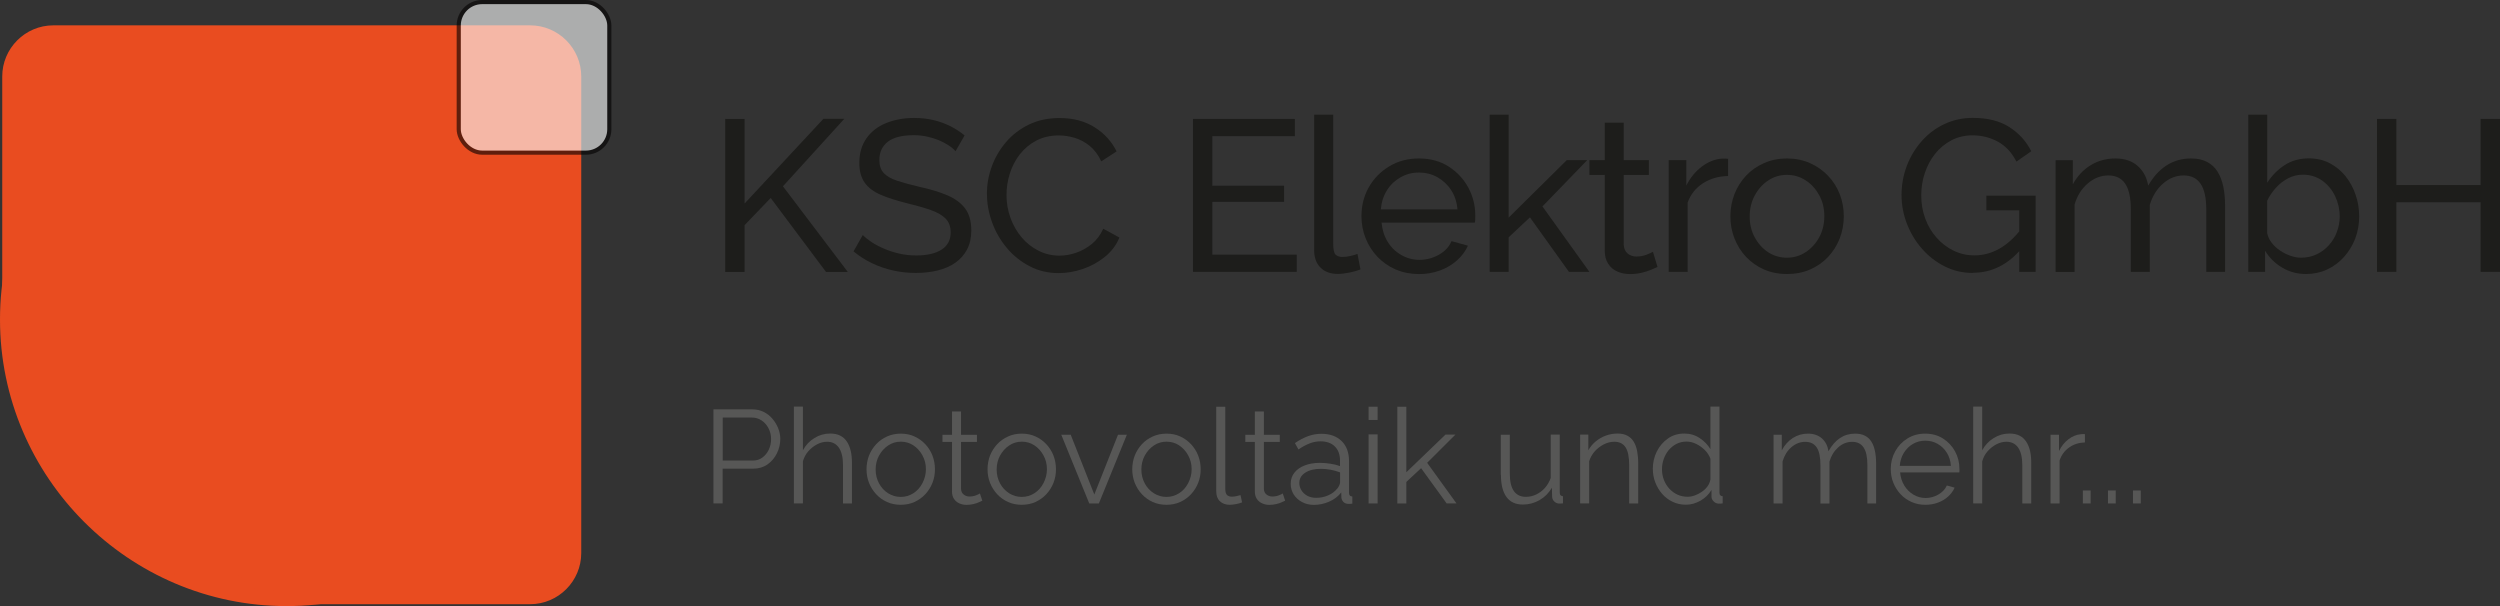 <?xml version="1.0" encoding="utf-8"?>
<svg xmlns="http://www.w3.org/2000/svg" id="Ebene_2" viewBox="0 0 301.81 73.16">
  <rect x="0" y="0" width="301.81" height="73.16" fill="#333333" stroke="none"/>
  <defs>
    <style>.cls-1{fill:#feffff;}.cls-1,.cls-2,.cls-3,.cls-4{stroke-width:0px;}.cls-5{stroke:#010000;stroke-width:.5px;}.cls-5,.cls-6{fill:none;stroke-miterlimit:10;}.cls-2{fill:#1d1d1b;}.cls-3{fill:#e94c20;}.cls-4{fill:#575756;}.cls-7{opacity:.6;}.cls-6{stroke:#e94c20;}</style>
  </defs>
  <g id="Ebene_1-2">
    <path class="cls-2" d="M87.55,32.82V14.36h2.34v10.21l9.52-10.23h2.52l-7.41,8.15,7.83,10.34h-2.63l-6.68-8.93-3.15,3.28v5.65h-2.34Z"/>
    <path class="cls-2" d="M115.34,18.24c-.21-.24-.49-.48-.83-.7-.35-.23-.74-.43-1.17-.61s-.91-.33-1.42-.44-1.04-.17-1.6-.17c-1.42,0-2.47.27-3.15.8-.68.54-1.01,1.27-1.01,2.2,0,.66.17,1.17.52,1.56.35.38.88.69,1.6.93.72.24,1.63.49,2.74.75,1.28.28,2.39.61,3.33,1.01.94.4,1.66.93,2.16,1.59.5.67.75,1.55.75,2.66,0,.88-.17,1.65-.51,2.29-.34.65-.81,1.18-1.42,1.61s-1.32.73-2.13.93c-.81.2-1.7.3-2.65.3s-1.85-.1-2.74-.3c-.89-.2-1.74-.49-2.53-.87-.8-.38-1.54-.86-2.24-1.43l1.12-1.98c.28.29.64.58,1.08.87.44.29.94.55,1.51.79.56.24,1.17.44,1.83.59s1.33.22,2.03.22c1.32,0,2.34-.24,3.07-.71.73-.47,1.09-1.17,1.09-2.08,0-.69-.2-1.24-.61-1.66-.41-.42-1.01-.76-1.81-1.04-.8-.28-1.77-.55-2.91-.83-1.25-.31-2.3-.65-3.15-1.02-.85-.37-1.49-.86-1.91-1.46-.42-.6-.64-1.39-.64-2.36,0-1.18.29-2.17.86-2.98.57-.81,1.36-1.43,2.37-1.84,1-.41,2.14-.62,3.41-.62.83,0,1.61.09,2.33.26.72.17,1.39.42,2.02.73.62.31,1.2.69,1.72,1.12l-1.09,1.9Z"/>
    <path class="cls-2" d="M119.14,23.44c0-1.13.19-2.23.58-3.31.39-1.08.96-2.07,1.72-2.96.75-.89,1.68-1.6,2.77-2.13s2.33-.79,3.72-.79c1.65,0,3.06.38,4.24,1.13,1.18.75,2.05,1.72,2.63,2.9l-1.85,1.2c-.36-.78-.83-1.4-1.39-1.86-.56-.46-1.17-.78-1.82-.98-.65-.19-1.29-.29-1.91-.29-1.02,0-1.93.21-2.72.62-.79.42-1.45.97-1.99,1.66-.54.69-.94,1.47-1.21,2.33-.27.86-.4,1.72-.4,2.59,0,.95.16,1.87.48,2.76.32.88.77,1.66,1.34,2.34.57.68,1.25,1.21,2.03,1.61.78.4,1.63.6,2.55.6.64,0,1.3-.11,1.98-.34.68-.23,1.31-.58,1.9-1.05.59-.48,1.06-1.1,1.4-1.86l1.95,1.07c-.38.92-.97,1.7-1.77,2.34s-1.69,1.13-2.67,1.46-1.95.49-2.9.49c-1.27,0-2.43-.27-3.48-.82-1.06-.55-1.97-1.27-2.74-2.18-.77-.91-1.37-1.93-1.79-3.07s-.64-2.28-.64-3.45Z"/>
    <path class="cls-2" d="M156.55,30.74v2.08h-12.53V14.36h12.3v2.08h-9.96v5.98h8.66v1.95h-8.66v6.37h10.19Z"/>
    <path class="cls-2" d="M158.66,13.84h2.29v15.54c0,.75.1,1.21.31,1.38.21.17.46.26.75.26.36,0,.71-.04,1.04-.12.33-.08.61-.16.83-.25l.36,1.87c-.38.16-.83.29-1.35.39-.52.1-.98.16-1.38.16-.88,0-1.58-.25-2.09-.76-.51-.5-.77-1.21-.77-2.11V13.84Z"/>
    <path class="cls-2" d="M171.27,33.08c-1.02,0-1.95-.19-2.79-.55-.84-.37-1.57-.88-2.18-1.52-.62-.65-1.09-1.39-1.43-2.23s-.51-1.74-.51-2.68c0-1.27.29-2.43.88-3.48.59-1.05,1.41-1.89,2.46-2.53,1.05-.64,2.25-.96,3.6-.96s2.56.32,3.58.97c1.01.65,1.8,1.49,2.37,2.53.56,1.04.85,2.17.85,3.37,0,.17,0,.34-.01.5,0,.16-.02.29-.04.37h-11.26c.07.87.32,1.65.74,2.33.42.68.97,1.21,1.65,1.59.68.39,1.4.58,2.18.58.83,0,1.62-.21,2.35-.62.74-.42,1.24-.96,1.52-1.64l1.98.55c-.29.66-.73,1.25-1.31,1.77s-1.27.93-2.05,1.22c-.79.29-1.64.44-2.56.44ZM166.69,25.28h9.26c-.07-.87-.32-1.64-.75-2.31-.43-.67-.99-1.19-1.66-1.57-.68-.38-1.42-.57-2.24-.57s-1.53.19-2.21.57c-.68.38-1.23.9-1.65,1.57-.42.67-.67,1.44-.74,2.31Z"/>
    <path class="cls-2" d="M189.41,32.82l-4.71-6.58-2.57,2.41v4.17h-2.29V13.84h2.29v12.43l7.02-6.94h2.47l-5.41,5.59,5.67,7.9h-2.47Z"/>
    <path class="cls-2" d="M200.1,32.23c-.19.09-.45.2-.78.34-.33.14-.71.26-1.14.36-.43.1-.89.16-1.38.16-.55,0-1.07-.1-1.53-.3-.47-.2-.84-.51-1.12-.94-.28-.42-.42-.96-.42-1.6v-9.13h-1.85v-1.79h1.85v-4.52h2.29v4.52h3.04v1.79h-3.04v8.42c.03.49.2.84.49,1.08.29.23.64.35,1.04.35.45,0,.87-.08,1.25-.23.38-.16.63-.27.75-.34l.55,1.82Z"/>
    <path class="cls-2" d="M208.63,21.25c-1.14.02-2.15.31-3.03.87-.88.56-1.5,1.34-1.86,2.33v8.37h-2.29v-13.49h2.13v3.07c.47-.94,1.09-1.69,1.86-2.28.77-.58,1.58-.91,2.43-.97h.44c.12,0,.23,0,.31.03v2.08Z"/>
    <path class="cls-2" d="M215.73,33.08c-1.02,0-1.95-.19-2.78-.55s-1.55-.88-2.16-1.52c-.61-.65-1.07-1.39-1.4-2.23-.33-.84-.49-1.73-.49-2.66s.16-1.84.49-2.68c.33-.84.8-1.59,1.4-2.23.61-.65,1.33-1.15,2.17-1.52.84-.37,1.76-.56,2.77-.56s1.95.19,2.78.56c.83.37,1.56.88,2.17,1.52.62.65,1.09,1.39,1.42,2.23.33.84.49,1.74.49,2.68s-.17,1.81-.49,2.66c-.33.84-.8,1.59-1.4,2.23-.61.65-1.33,1.15-2.17,1.52s-1.77.55-2.79.55ZM211.23,26.14c0,.93.2,1.77.61,2.52.41.75.95,1.35,1.62,1.79.68.44,1.43.66,2.26.66s1.59-.22,2.27-.67c.68-.45,1.23-1.05,1.64-1.81.41-.76.61-1.61.61-2.53s-.2-1.77-.61-2.52c-.41-.75-.95-1.36-1.64-1.8-.68-.45-1.44-.67-2.27-.67s-1.59.23-2.26.68c-.68.45-1.22,1.06-1.62,1.81-.41.75-.61,1.6-.61,2.55Z"/>
    <path class="cls-2" d="M238.16,32.95c-1.21,0-2.34-.26-3.39-.79-1.05-.53-1.96-1.24-2.74-2.13-.78-.89-1.39-1.9-1.82-3.02-.43-1.12-.65-2.27-.65-3.47s.22-2.43.65-3.55c.43-1.12,1.04-2.11,1.81-2.98.77-.87,1.68-1.55,2.73-2.04,1.05-.49,2.19-.74,3.42-.74,1.79,0,3.26.37,4.42,1.12,1.16.75,2.04,1.72,2.63,2.91l-1.79,1.25c-.54-1.07-1.27-1.87-2.21-2.39s-1.97-.78-3.09-.78c-.94,0-1.79.2-2.55.6-.76.4-1.42.94-1.96,1.62-.55.69-.96,1.46-1.25,2.33-.29.87-.43,1.77-.43,2.7,0,.99.16,1.92.48,2.79.32.88.78,1.65,1.37,2.31.59.67,1.27,1.19,2.05,1.57.78.38,1.62.57,2.52.57,1.06,0,2.06-.27,3.02-.81.95-.54,1.85-1.36,2.7-2.47v2.42c-1.66,1.98-3.63,2.96-5.9,2.96ZM243.78,25.39h-3.98v-1.77h5.95v9.2h-1.98v-7.44Z"/>
    <path class="cls-2" d="M268.64,32.82h-2.29v-7.52c0-1.41-.23-2.45-.69-3.12-.46-.67-1.14-1-2.04-1s-1.75.33-2.5.99c-.75.66-1.27,1.52-1.59,2.56v8.09h-2.29v-7.52c0-1.43-.23-2.47-.68-3.13-.45-.66-1.13-.99-2.03-.99s-1.73.32-2.48.96c-.75.64-1.29,1.49-1.6,2.56v8.13h-2.29v-13.49h2.08v2.91c.55-1,1.27-1.77,2.16-2.31s1.88-.81,2.99-.81,2.03.31,2.7.92c.68.61,1.09,1.4,1.25,2.36.61-1.07,1.34-1.88,2.21-2.44.87-.56,1.85-.84,2.96-.84.78,0,1.43.14,1.96.43.53.28.95.68,1.26,1.19.31.51.54,1.11.68,1.79.14.69.21,1.44.21,2.24v8.05Z"/>
    <path class="cls-2" d="M278.39,33.08c-1.06,0-2.02-.26-2.89-.78-.87-.52-1.55-1.2-2.05-2.03v2.55h-2.03V13.84h2.29v8.22c.57-.88,1.27-1.59,2.11-2.13.83-.54,1.8-.81,2.91-.81.94,0,1.78.19,2.52.58s1.38.91,1.91,1.57.94,1.41,1.22,2.25c.29.83.43,1.71.43,2.62s-.16,1.84-.48,2.67-.78,1.57-1.36,2.22c-.59.65-1.27,1.15-2.04,1.51-.77.36-1.62.54-2.54.54ZM277.81,31.11c.68,0,1.3-.14,1.87-.41.57-.27,1.07-.64,1.48-1.11.42-.46.74-.99.96-1.6.23-.6.34-1.22.34-1.85,0-.87-.19-1.7-.56-2.47-.37-.77-.89-1.39-1.56-1.87-.67-.47-1.44-.71-2.33-.71-.64,0-1.24.15-1.79.44-.55.29-1.04.67-1.47,1.15-.42.47-.78.99-1.05,1.56v3.89c.09.43.27.82.55,1.18.28.36.61.67,1.01.94.4.27.82.48,1.26.63.44.15.87.23,1.29.23Z"/>
    <path class="cls-2" d="M301.81,14.36v18.46h-2.34v-8.4h-10.17v8.4h-2.34V14.36h2.34v7.98h10.17v-7.98h2.34Z"/>
    <path class="cls-4" d="M86.13,60.78v-11.36h4.7c.49,0,.94.1,1.35.3.41.2.77.48,1.06.82.3.35.53.73.7,1.15.17.42.26.85.26,1.29,0,.62-.14,1.2-.41,1.75s-.65.99-1.14,1.34c-.49.34-1.07.51-1.73.51h-3.68v4.19h-1.12ZM87.25,55.6h3.63c.45,0,.84-.12,1.17-.37.33-.25.59-.57.77-.96.18-.39.27-.82.27-1.28s-.11-.9-.32-1.3-.49-.71-.84-.94c-.35-.23-.73-.34-1.14-.34h-3.54v5.18Z"/>
    <path class="cls-4" d="M102.86,60.78h-1.09v-4.63c0-.93-.17-1.63-.5-2.11-.33-.47-.81-.71-1.42-.71-.41,0-.81.1-1.21.31-.4.21-.75.49-1.06.84s-.52.76-.65,1.21v5.08h-1.09v-11.68h1.09v5.27c.33-.61.79-1.11,1.38-1.47.59-.37,1.22-.55,1.9-.55.48,0,.89.08,1.22.25.34.17.61.42.82.74.21.32.36.7.46,1.13.1.43.14.92.14,1.46v4.85Z"/>
    <path class="cls-4" d="M108.75,60.94c-.61,0-1.17-.11-1.67-.34-.51-.23-.94-.54-1.31-.94-.37-.4-.65-.85-.86-1.37-.2-.51-.3-1.06-.3-1.63s.1-1.15.3-1.66c.2-.51.49-.97.86-1.37.37-.4.81-.71,1.32-.94.51-.23,1.06-.34,1.66-.34s1.15.11,1.65.34.94.54,1.31.94c.37.4.66.85.86,1.37s.3,1.07.3,1.66-.1,1.12-.3,1.63-.49.97-.86,1.37c-.37.4-.81.71-1.31.94-.51.23-1.06.34-1.66.34ZM105.71,56.68c0,.61.14,1.17.41,1.68.27.5.64.9,1.1,1.19.46.29.97.44,1.52.44s1.06-.15,1.52-.44.83-.7,1.1-1.22.42-1.08.42-1.69-.14-1.16-.42-1.67c-.28-.51-.65-.91-1.1-1.21s-.97-.44-1.52-.44-1.06.15-1.52.46-.82.71-1.1,1.22c-.27.5-.41,1.07-.41,1.69Z"/>
    <path class="cls-4" d="M118.58,60.45c-.09.03-.22.09-.4.18-.18.09-.4.16-.66.22s-.53.1-.83.1-.6-.06-.87-.18-.49-.3-.65-.54c-.16-.24-.24-.54-.24-.89v-5.99h-1.15v-.86h1.15v-2.82h1.09v2.82h1.92v.86h-1.92v5.69c.02.3.13.52.33.67.2.15.42.23.68.23.3,0,.57-.05.82-.15.25-.1.39-.17.45-.22l.29.88Z"/>
    <path class="cls-4" d="M123.36,60.94c-.61,0-1.17-.11-1.67-.34-.51-.23-.94-.54-1.31-.94-.37-.4-.65-.85-.86-1.37-.2-.51-.3-1.06-.3-1.63s.1-1.15.3-1.66c.2-.51.49-.97.86-1.37.37-.4.81-.71,1.32-.94.51-.23,1.06-.34,1.66-.34s1.15.11,1.65.34.94.54,1.31.94c.37.4.66.85.86,1.37s.3,1.07.3,1.66-.1,1.12-.3,1.63-.49.97-.86,1.37c-.37.4-.81.71-1.31.94-.51.23-1.06.34-1.66.34ZM120.32,56.68c0,.61.14,1.17.41,1.68.27.5.64.9,1.1,1.19.46.29.97.44,1.52.44s1.06-.15,1.52-.44.83-.7,1.1-1.22.42-1.08.42-1.69-.14-1.16-.42-1.67c-.28-.51-.65-.91-1.1-1.21s-.97-.44-1.52-.44-1.06.15-1.52.46-.82.71-1.1,1.22c-.27.5-.41,1.07-.41,1.69Z"/>
    <path class="cls-4" d="M131.5,60.78l-3.38-8.3h1.14l2.85,7.22,2.86-7.22h1.07l-3.38,8.3h-1.17Z"/>
    <path class="cls-4" d="M140.83,60.94c-.61,0-1.17-.11-1.67-.34-.51-.23-.94-.54-1.31-.94-.37-.4-.65-.85-.86-1.37-.2-.51-.3-1.06-.3-1.63s.1-1.15.3-1.66c.2-.51.49-.97.86-1.37.37-.4.81-.71,1.32-.94.51-.23,1.06-.34,1.66-.34s1.15.11,1.65.34.94.54,1.31.94c.37.4.66.85.86,1.37s.3,1.07.3,1.66-.1,1.12-.3,1.63-.49.97-.86,1.37c-.37.4-.81.71-1.31.94-.51.23-1.06.34-1.66.34ZM137.79,56.68c0,.61.14,1.17.41,1.68.27.5.64.9,1.1,1.19.46.29.97.44,1.52.44s1.06-.15,1.52-.44.83-.7,1.1-1.22.42-1.08.42-1.69-.14-1.16-.42-1.67c-.28-.51-.65-.91-1.1-1.21s-.97-.44-1.52-.44-1.06.15-1.52.46-.82.71-1.1,1.22c-.27.5-.41,1.07-.41,1.69Z"/>
    <path class="cls-4" d="M146.83,49.1h1.09v9.85c0,.42.07.69.22.82.15.13.33.19.54.19.19,0,.38-.02.58-.06.19-.04.36-.09.5-.13l.19.88c-.2.09-.45.15-.74.21-.29.05-.55.08-.76.08-.49,0-.88-.15-1.18-.43s-.44-.69-.44-1.19v-10.22Z"/>
    <path class="cls-4" d="M155.14,60.45c-.09.03-.22.09-.4.18-.18.09-.4.16-.66.22s-.53.1-.83.1-.6-.06-.87-.18-.49-.3-.65-.54c-.16-.24-.24-.54-.24-.89v-5.99h-1.15v-.86h1.15v-2.82h1.09v2.82h1.92v.86h-1.92v5.69c.02.3.13.52.33.67.2.15.42.23.68.23.3,0,.57-.05.82-.15.25-.1.39-.17.45-.22l.29.88Z"/>
    <path class="cls-4" d="M155.82,58.4c0-.52.15-.97.45-1.34.3-.38.71-.67,1.24-.87.53-.21,1.14-.31,1.83-.31.41,0,.83.03,1.26.1.44.06.83.16,1.17.29v-.7c0-.7-.21-1.26-.62-1.67s-.99-.62-1.73-.62c-.45,0-.89.08-1.32.25-.43.17-.88.41-1.35.73l-.42-.77c.54-.37,1.08-.65,1.6-.84.52-.19,1.06-.28,1.6-.28,1.02,0,1.83.29,2.43.87s.9,1.39.9,2.42v3.83c0,.15.03.26.1.33.06.07.17.11.3.12v.86c-.12.01-.22.02-.3.03-.09.01-.15.01-.19,0-.27-.01-.47-.1-.61-.26-.14-.16-.21-.33-.22-.51l-.02-.61c-.37.48-.86.85-1.46,1.11-.6.26-1.21.39-1.82.39-.53,0-1.02-.11-1.45-.34-.43-.23-.77-.54-1.01-.92-.24-.39-.36-.81-.36-1.28ZM161.41,59.03c.12-.15.21-.29.27-.43.06-.14.1-.26.1-.36v-1.21c-.36-.14-.74-.24-1.13-.32-.39-.07-.78-.11-1.18-.11-.78,0-1.41.15-1.89.46s-.72.72-.72,1.25c0,.31.08.59.24.86.16.27.39.49.7.67.31.17.67.26,1.09.26.52,0,1.01-.1,1.46-.3.45-.2.8-.46,1.05-.78Z"/>
    <path class="cls-4" d="M165.22,50.7v-1.6h1.09v1.6h-1.09ZM165.22,60.78v-8.34h1.09v8.34h-1.09Z"/>
    <path class="cls-4" d="M174.65,60.78l-3.09-4.26-1.78,1.66v2.6h-1.09v-11.68h1.09v7.91l4.72-4.54h1.2l-3.41,3.4,3.54,4.9h-1.18Z"/>
    <path class="cls-4" d="M181.18,57.36v-4.88h1.09v4.68c0,.95.16,1.65.49,2.12.33.47.81.7,1.45.7.43,0,.84-.09,1.24-.28.4-.19.75-.45,1.06-.8.31-.35.54-.75.7-1.2v-5.23h1.09v6.99c0,.15.03.26.1.33.06.07.16.11.29.12v.86c-.13.01-.23.02-.3.02s-.14,0-.21,0c-.21-.02-.4-.11-.55-.26-.15-.15-.24-.33-.25-.54l-.03-1.12c-.36.64-.86,1.14-1.48,1.5s-1.3.54-2.02.54c-.87,0-1.54-.3-1.98-.91-.45-.61-.67-1.5-.67-2.68Z"/>
    <path class="cls-4" d="M197.77,60.78h-1.09v-4.63c0-.97-.14-1.69-.43-2.14-.29-.45-.74-.68-1.36-.68-.43,0-.85.1-1.26.31s-.78.49-1.1.84c-.31.35-.54.76-.68,1.21v5.08h-1.09v-8.3h.99v1.89c.22-.4.52-.76.88-1.06.36-.3.77-.54,1.23-.71.46-.17.93-.25,1.42-.25.46,0,.85.08,1.17.25.32.17.58.41.77.72s.33.69.42,1.13c.08.44.13.93.13,1.47v4.85Z"/>
    <path class="cls-4" d="M199.53,56.66c0-.78.16-1.5.49-2.16s.78-1.17,1.35-1.57,1.23-.59,1.97-.59c.69,0,1.31.18,1.86.55.55.37.98.81,1.29,1.34v-5.14h1.09v10.37c0,.15.03.26.1.33s.16.11.29.12v.86c-.21.03-.38.04-.5.03-.22-.01-.42-.1-.59-.27-.17-.17-.26-.36-.26-.56v-.82c-.33.54-.78.98-1.34,1.3-.57.32-1.15.48-1.76.48-.58,0-1.11-.12-1.59-.35-.49-.23-.91-.55-1.26-.95s-.63-.86-.83-1.38c-.2-.51-.3-1.05-.3-1.6ZM206.49,57.94v-2.56c-.14-.38-.36-.73-.67-1.04-.31-.31-.66-.56-1.05-.75s-.78-.28-1.16-.28c-.45,0-.85.09-1.22.28s-.67.44-.94.75c-.26.32-.46.68-.6,1.08-.14.4-.21.82-.21,1.24,0,.44.08.87.23,1.27.15.4.38.76.66,1.07.29.31.62.55.99.72.37.17.78.25,1.22.25.28,0,.57-.05.86-.16.3-.11.58-.25.86-.44.27-.19.5-.41.68-.66.18-.25.29-.52.34-.79Z"/>
    <path class="cls-4" d="M226.53,60.78h-1.09v-4.63c0-.96-.15-1.67-.46-2.13-.31-.46-.77-.68-1.38-.68s-1.19.22-1.69.67c-.5.45-.85,1.02-1.05,1.72v5.06h-1.09v-4.63c0-.97-.15-1.69-.45-2.14-.3-.45-.76-.68-1.38-.68s-1.18.22-1.68.65c-.5.43-.85,1-1.06,1.71v5.08h-1.09v-8.3h.99v1.89c.35-.65.8-1.15,1.35-1.5.55-.35,1.16-.52,1.83-.52s1.25.2,1.68.59c.43.39.69.91.78,1.54.38-.7.85-1.23,1.38-1.59.54-.36,1.15-.54,1.83-.54.47,0,.87.08,1.19.25.33.17.59.41.78.72.2.31.34.69.43,1.13.09.44.14.93.14,1.47v4.85Z"/>
    <path class="cls-4" d="M232.43,60.94c-.6,0-1.15-.11-1.66-.34-.51-.23-.96-.54-1.33-.94-.37-.4-.66-.86-.87-1.38-.21-.52-.31-1.08-.31-1.67,0-.77.18-1.48.54-2.13.36-.65.85-1.16,1.48-1.55.63-.39,1.34-.58,2.14-.58s1.54.2,2.15.59c.61.39,1.1.91,1.45,1.55.35.64.53,1.34.53,2.11v.25c0,.08,0,.14-.02.18h-7.14c.05.59.22,1.12.5,1.58.28.46.65.83,1.1,1.1.45.27.95.41,1.48.41s1.06-.14,1.54-.42.82-.64,1.02-1.09l.94.26c-.17.39-.43.75-.78,1.07-.35.32-.77.57-1.24.74-.48.18-.98.26-1.53.26ZM229.36,56.24h6.16c-.04-.6-.21-1.13-.49-1.58-.28-.45-.65-.81-1.1-1.07-.45-.26-.95-.39-1.5-.39s-1.04.13-1.49.39c-.45.26-.81.62-1.1,1.08-.28.46-.45.98-.49,1.58Z"/>
    <path class="cls-4" d="M245.23,60.78h-1.09v-4.63c0-.93-.17-1.63-.5-2.11-.33-.47-.81-.71-1.42-.71-.41,0-.81.1-1.21.31-.4.21-.75.49-1.06.84s-.52.76-.65,1.21v5.08h-1.09v-11.68h1.09v5.27c.33-.61.79-1.11,1.38-1.47.59-.37,1.22-.55,1.9-.55.48,0,.89.08,1.22.25.34.17.61.42.82.74.21.32.36.7.46,1.13.1.43.14.92.14,1.46v4.85Z"/>
    <path class="cls-4" d="M251.71,53.41c-.73.02-1.36.22-1.91.61-.55.38-.94.91-1.16,1.58v5.18h-1.09v-8.3h1.02v1.97c.29-.59.67-1.06,1.14-1.42.47-.36.98-.57,1.51-.61.11-.01.2-.02.28-.02s.15,0,.2.02v.99Z"/>
    <path class="cls-4" d="M251.45,60.78v-1.57h.94v1.57h-.94Z"/>
    <path class="cls-4" d="M254.48,60.78v-1.57h.94v1.57h-.94Z"/>
    <path class="cls-4" d="M257.5,60.78v-1.57h.94v1.57h-.94Z"/>
    <path class="cls-3" d="M68.69,38.57c0,18.75-15.34,34.1-34.1,34.1S.5,57.32.5,38.57,15.84,4.47,34.6,4.47s34.1,15.34,34.1,34.1Z"/>
    <path class="cls-6" d="M68.69,38.57c0,18.75-15.34,34.1-34.1,34.1S.5,57.32.5,38.57,15.84,4.47,34.6,4.47s34.1,15.34,34.1,34.1Z"/>
    <path class="cls-3" d="M6.44,3.56C3.32,3.56.77,6.11.77,9.23v30.94c0,3.12,2.16,4.72,4.81,3.57h2.74c8.14,0,14.93,6.79,14.93,14.93v.77c-.1.83.35,2.09,1,2.81s2.65,3.9,3.46,5.16,4.47,5.03,7.59,5.03h28.7c3.12,0,5.67-2.55,5.67-5.67V9.23c0-3.12-2.55-5.67-5.67-5.67H6.44Z"/>
    <path class="cls-6" d="M6.44,3.56C3.32,3.56.77,6.11.77,9.23v30.94c0,3.12,2.16,4.72,4.81,3.57h2.74c8.14,0,14.93,6.79,14.93,14.93v.77c-.1.83.35,2.09,1,2.81s2.65,3.9,3.46,5.16,4.47,5.03,7.59,5.03h28.7c3.12,0,5.67-2.55,5.67-5.67V9.23c0-3.12-2.55-5.67-5.67-5.67H6.44Z"/>
    <g class="cls-7">
      <rect class="cls-1" height="18.18" rx="2.83" ry="2.83" width="18.18" x="55.38" y=".25"/>
      <rect class="cls-5" height="18.18" rx="2.83" ry="2.83" width="18.18" x="55.38" y=".25"/>
    </g>
  </g>
</svg>